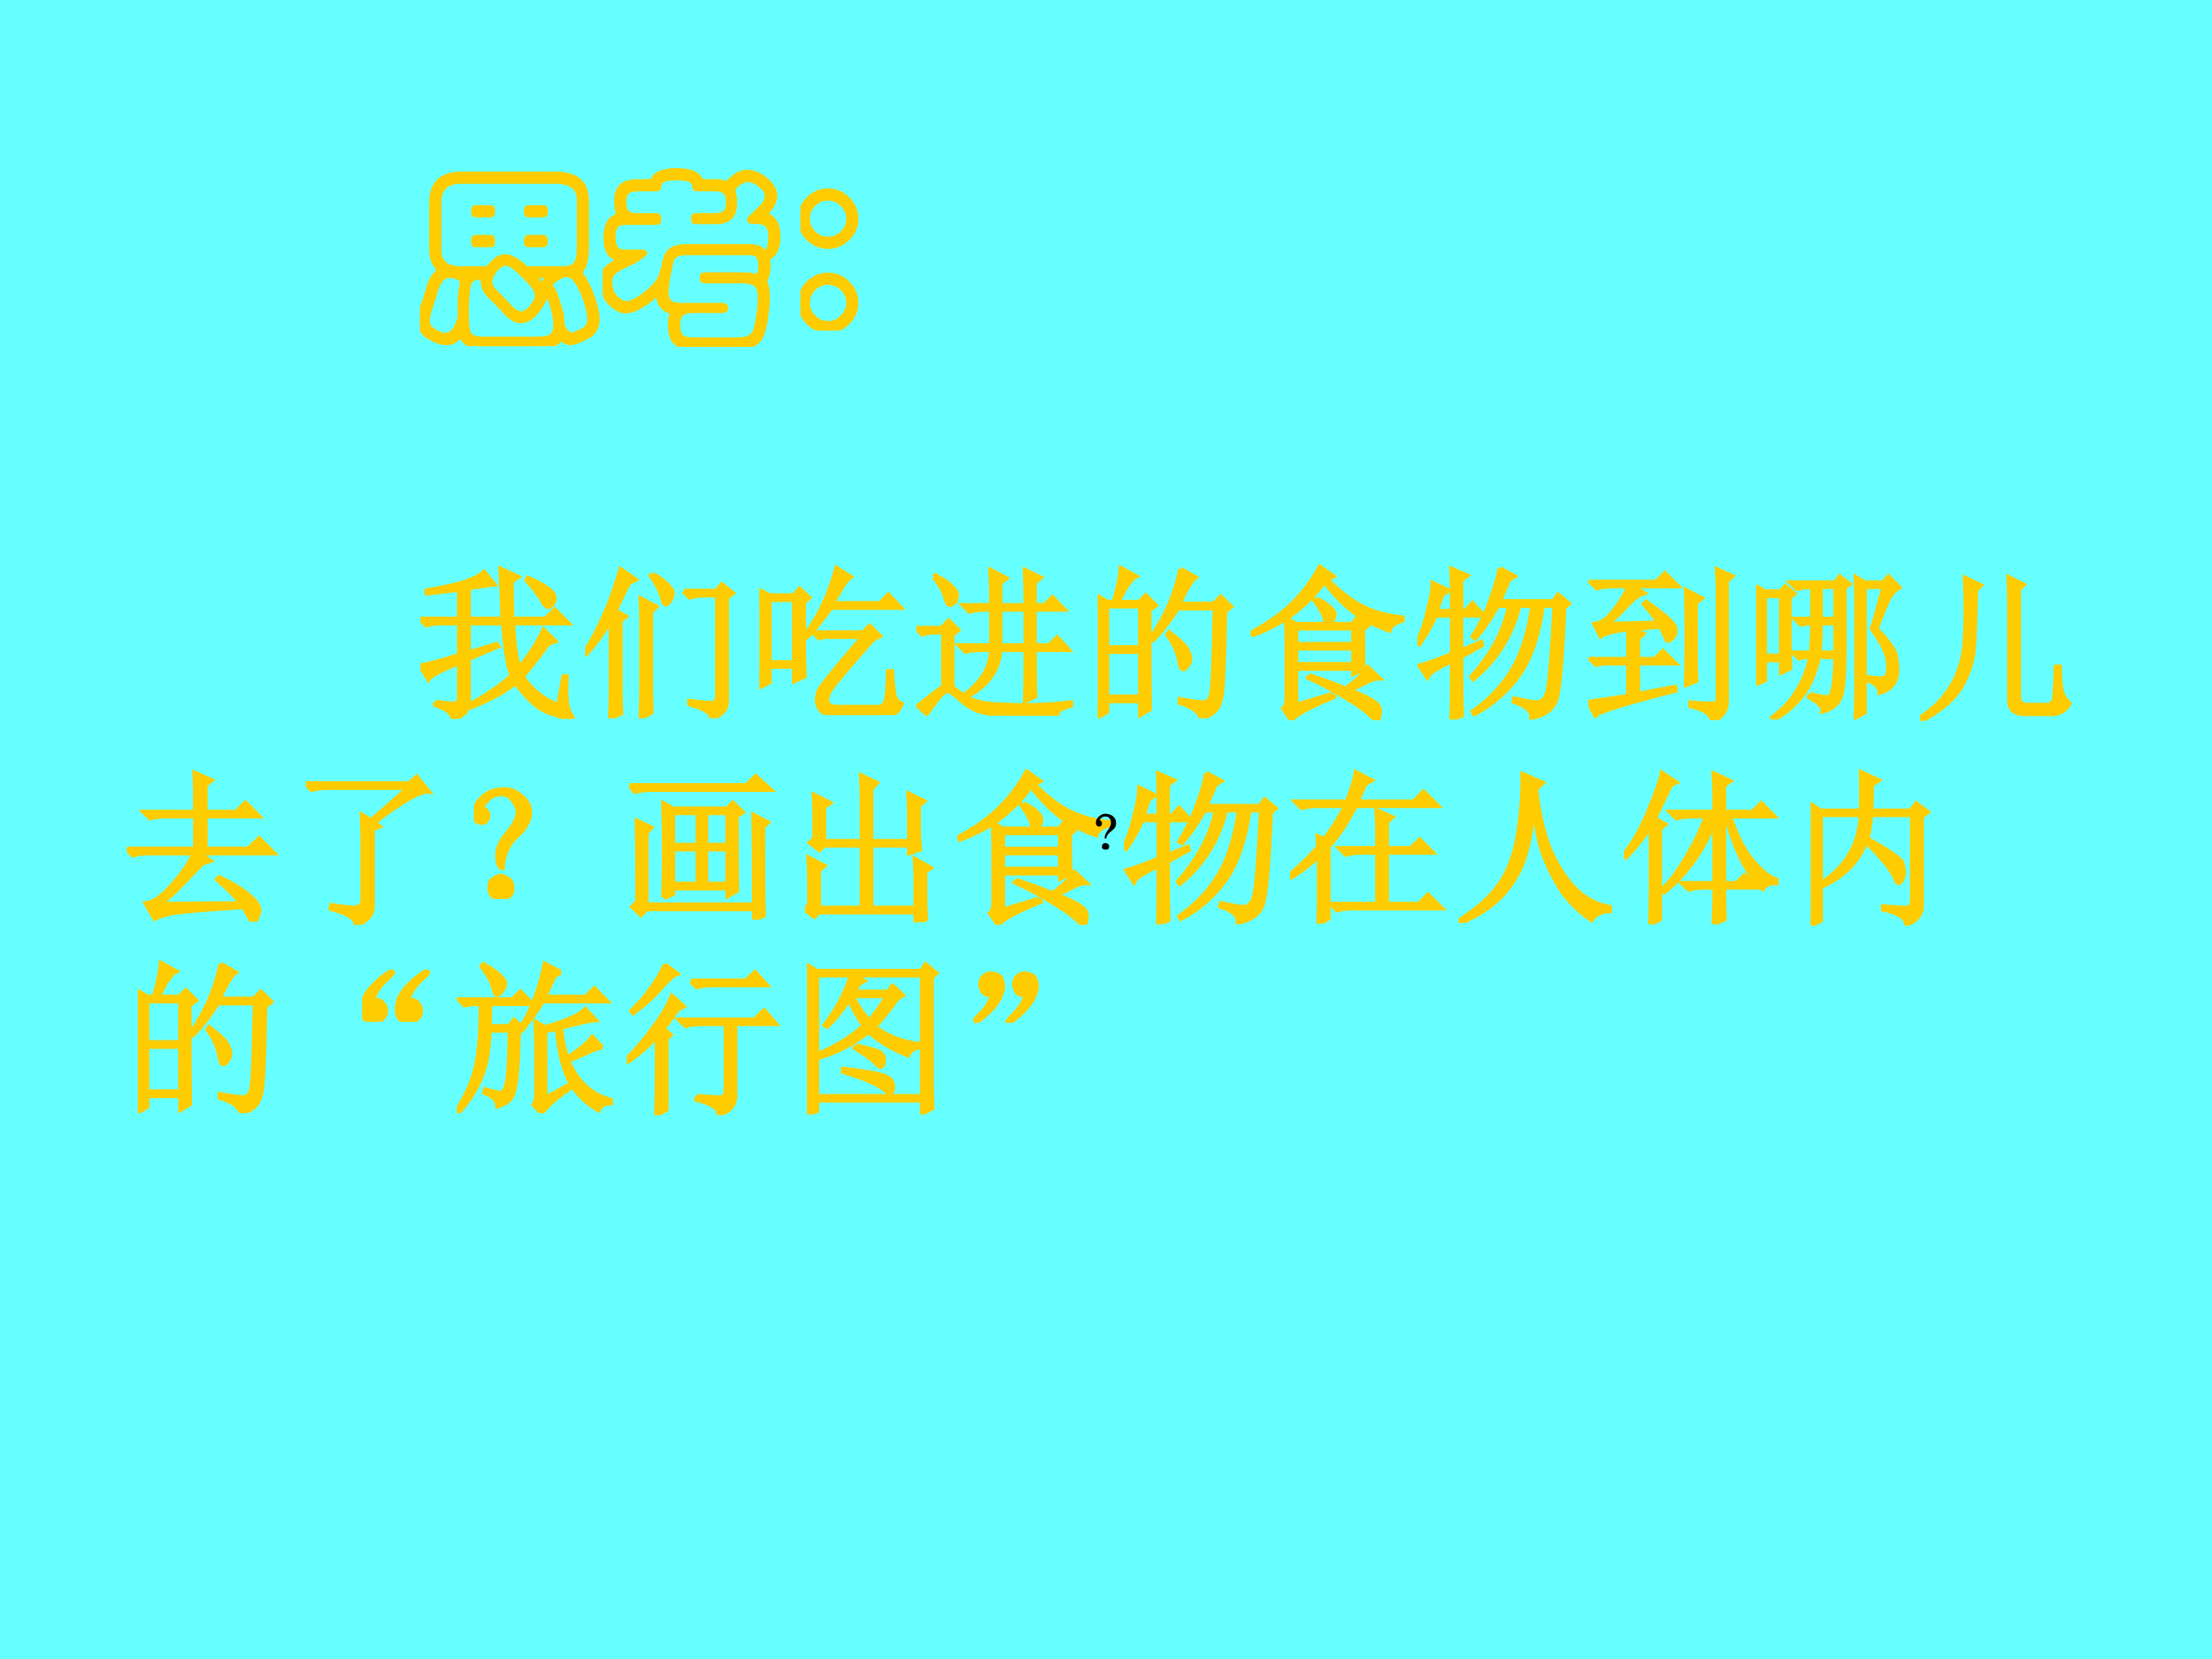 <?xml version="1.0" encoding="UTF-8" standalone="no"?>
<!DOCTYPE svg PUBLIC "-//W3C//DTD SVG 1.1//EN" "http://www.w3.org/Graphics/SVG/1.1/DTD/svg11.dtd">
<svg xmlns="http://www.w3.org/2000/svg" xmlns:xlink="http://www.w3.org/1999/xlink" version="1.1" width="720pt" height="540pt" viewBox="0 0 720 540">
<g enable-background="new">
<g>
<g id="Layer-1" data-name="Artifact">
<clipPath id="cp41">
<path transform="matrix(1,0,0,-1,0,540)" d="M 0 0 L 720 0 L 720 540 L 0 540 Z " fill-rule="evenodd"/>
</clipPath>
<g clip-path="url(#cp41)">
<path transform="matrix(1,0,0,-1,0,540)" d="M 0 0 L 720 0 L 720 540 L 0 540 Z " fill="#66ffff" fill-rule="evenodd"/>
</g>
</g>
<g id="Layer-1" data-name="Span">
<clipPath id="cp42">
<path transform="matrix(1,0,0,-1,0,540)" d="M 0 0 L 720 0 L 720 540 L 0 540 Z " fill-rule="evenodd"/>
</clipPath>
<g clip-path="url(#cp42)">
<symbol id="font_2b_f74">
<path d="M .902 .531 C .902 .474 .892 .434 .871 .41 C .868 .407 .867 .404 .867 .401 C .867 .398 .869 .394 .872 .389 C .898 .352 .919 .31 .935 .262 C .952 .215 .96 .175 .96 .144 C .96 .101 .94 .069 .9 .05 C .861 .03 .833 .02 .816 .02 C .799 .02 .785 .026 .774 .039 C .771 .042 .768 .044 .766 .044 C .764 .044 .761 .042 .757 .037 C .747 .024 .733 .014 .716 .009 C .699 .003 .673 0 .638 0 L .34 0 C .309 0 .284 .004 .266 .013 C .248 .021 .235 .035 .227 .054 C .225 .059 .223 .061 .221 .061 C .219 .061 .217 .059 .214 .056 C .195 .032 .172 .02 .145 .02 C .118 .02 .087 .03 .052 .051 C .017 .071 0 .1 0 .139 C 0 .161 .006 .187 .017 .217 C .029 .248 .039 .28 .048 .313 C .061 .358 .08 .389 .105 .406 C .108 .408 .11 .41 .11 .411 C .11 .413 .108 .415 .105 .418 C .078 .445 .065 .478 .065 .517 L .065 .782 C .065 .882 .119 .932 .226 .932 L .734 .932 C .846 .932 .902 .885 .902 .792 L .902 .531 M .865 .531 L .865 .792 C .865 .861 .821 .895 .733 .895 L .226 .895 C .143 .895 .102 .857 .102 .782 L .102 .517 C .102 .486 .112 .461 .133 .444 C .154 .427 .184 .419 .221 .419 L .341 .419 C .354 .419 .363 .42 .368 .422 C .373 .425 .378 .43 .385 .437 C .41 .468 .436 .484 .463 .484 C .48 .484 .498 .478 .517 .465 C .537 .453 .553 .441 .566 .428 C .572 .422 .581 .419 .592 .419 L .772 .419 C .807 .419 .831 .427 .844 .442 C .858 .458 .865 .488 .865 .531 M .668 .75 C .673 .75 .676 .749 .677 .746 C .678 .743 .679 .738 .679 .73 C .679 .723 .678 .718 .677 .716 C .676 .714 .673 .713 .668 .713 L .587 .713 C .584 .713 .581 .714 .58 .716 C .579 .718 .578 .724 .578 .734 C .578 .745 .581 .75 .587 .75 L .668 .75 M .383 .75 C .388 .75 .39 .749 .391 .746 C .392 .744 .393 .739 .393 .731 C .393 .723 .392 .718 .391 .716 C .39 .714 .388 .713 .383 .713 L .301 .713 C .298 .713 .295 .714 .294 .716 C .293 .718 .292 .724 .292 .734 C .292 .745 .295 .75 .301 .75 L .383 .75 M .668 .589 C .673 .589 .676 .588 .677 .585 C .678 .582 .679 .577 .679 .57 C .679 .563 .678 .558 .677 .555 C .676 .552 .673 .551 .668 .551 L .587 .551 C .584 .551 .581 .552 .58 .554 C .579 .557 .578 .563 .578 .573 C .578 .584 .581 .589 .587 .589 L .668 .589 M .383 .589 C .388 .589 .39 .588 .391 .585 C .392 .583 .393 .578 .393 .57 C .393 .562 .392 .557 .391 .554 C .39 .552 .388 .551 .383 .551 L .301 .551 C .298 .551 .295 .552 .294 .554 C .293 .557 .292 .563 .292 .573 C .292 .584 .295 .589 .301 .589 L .383 .589 M .549 .175 C .568 .175 .588 .187 .608 .211 C .628 .236 .638 .256 .638 .271 C .638 .287 .632 .303 .621 .32 C .61 .337 .591 .357 .566 .382 C .541 .407 .521 .425 .506 .435 C .491 .445 .477 .45 .465 .45 C .445 .45 .425 .438 .406 .414 C .387 .39 .378 .368 .378 .349 C .378 .33 .386 .313 .402 .298 C .418 .283 .446 .254 .486 .211 C .508 .187 .529 .175 .549 .175 M .922 .146 C .922 .165 .917 .191 .908 .225 C .899 .26 .886 .291 .871 .319 C .856 .348 .843 .366 .832 .375 C .822 .384 .81 .389 .796 .389 C .782 .389 .763 .382 .74 .368 C .717 .354 .706 .34 .706 .326 C .706 .321 .708 .318 .711 .315 C .722 .307 .734 .281 .747 .237 C .761 .194 .768 .162 .768 .143 C .769 .123 .77 .111 .772 .107 C .774 .103 .778 .097 .783 .088 C .789 .079 .795 .072 .801 .068 C .807 .063 .815 .061 .825 .061 C .835 .061 .854 .068 .881 .081 C .908 .094 .922 .116 .922 .146 M .623 .385 C .619 .385 .617 .384 .617 .382 C .617 .38 .619 .377 .623 .373 C .636 .36 .65 .341 .663 .317 C .664 .314 .666 .313 .667 .313 C .668 .313 .67 .314 .672 .316 C .675 .318 .676 .32 .675 .321 C .674 .323 .674 .327 .674 .332 C .674 .338 .676 .346 .68 .355 C .685 .365 .689 .372 .693 .375 C .698 .378 .7 .381 .7 .382 C .7 .384 .696 .385 .689 .385 L .623 .385 M .219 .216 C .219 .261 .222 .3 .229 .332 C .23 .339 .231 .344 .231 .347 C .231 .359 .223 .368 .206 .375 C .189 .382 .175 .385 .164 .385 C .143 .385 .126 .377 .112 .36 C .099 .343 .089 .323 .082 .298 C .076 .273 .067 .246 .056 .215 C .045 .185 .039 .159 .039 .136 C .039 .113 .051 .094 .076 .08 C .101 .065 .121 .058 .138 .058 C .163 .058 .182 .072 .197 .099 C .212 .126 .22 .151 .22 .175 L .219 .216 M .638 .037 C .677 .037 .704 .043 .717 .055 C .731 .067 .738 .087 .738 .115 C .738 .142 .732 .176 .721 .215 C .71 .254 .701 .274 .692 .274 C .684 .274 .675 .264 .666 .243 C .657 .222 .641 .2 .619 .175 C .597 .151 .573 .139 .546 .139 C .52 .139 .492 .156 .462 .189 C .432 .223 .405 .251 .381 .273 C .358 .295 .346 .319 .345 .346 C .344 .365 .336 .374 .32 .374 C .308 .374 .297 .371 .286 .366 C .276 .361 .269 .355 .266 .346 C .263 .337 .259 .32 .256 .293 C .253 .266 .251 .231 .251 .188 C .251 .145 .252 .114 .255 .095 C .258 .076 .265 .061 .277 .052 C .29 .042 .311 .037 .34 .037 L .638 .037 Z "/>
</symbol>
<symbol id="font_2b_b0c">
<path d="M .608 .895 C .629 .895 .645 .893 .655 .89 C .666 .887 .672 .886 .674 .886 C .677 .886 .679 .887 .681 .89 C .686 .896 .698 .907 .718 .922 C .739 .938 .761 .946 .785 .946 C .818 .946 .85 .932 .883 .905 C .916 .878 .933 .849 .933 .819 C .933 .789 .915 .756 .88 .721 C .878 .719 .877 .717 .877 .716 C .877 .715 .879 .713 .883 .712 C .907 .706 .924 .694 .934 .675 C .945 .657 .95 .631 .95 .598 C .95 .541 .933 .504 .9 .486 C .895 .483 .893 .477 .894 .468 C .895 .459 .896 .451 .896 .444 C .896 .407 .891 .38 .88 .364 C .878 .361 .877 .359 .877 .356 C .877 .353 .878 .351 .879 .349 C .888 .331 .893 .304 .893 .267 C .893 .231 .888 .185 .878 .13 C .869 .074 .852 .038 .829 .023 C .806 .008 .771 0 .726 0 L .489 0 C .445 0 .414 .009 .396 .027 C .378 .044 .369 .074 .369 .117 C .369 .144 .372 .165 .379 .181 C .38 .183 .38 .185 .38 .187 C .38 .19 .379 .191 .376 .192 C .329 .203 .305 .235 .304 .286 C .304 .292 .303 .295 .302 .295 C .301 .295 .298 .293 .295 .29 C .27 .267 .242 .245 .209 .225 C .177 .206 .149 .196 .124 .196 C .099 .196 .072 .21 .043 .239 C .014 .268 0 .308 0 .361 C 0 .386 .007 .407 .021 .422 C .036 .437 .059 .453 .091 .469 C .096 .472 .099 .474 .099 .475 C .099 .476 .096 .478 .09 .479 C .065 .484 .047 .495 .036 .513 C .025 .532 .019 .559 .019 .594 C .019 .659 .041 .697 .084 .709 C .088 .71 .09 .712 .09 .714 C .09 .716 .089 .718 .088 .721 C .081 .738 .077 .762 .077 .795 C .077 .828 .086 .852 .103 .869 C .12 .886 .149 .895 .19 .895 L .257 .895 C .265 .895 .271 .898 .274 .905 C .289 .938 .332 .955 .401 .955 C .47 .955 .513 .939 .529 .906 C .533 .899 .539 .895 .548 .895 L .608 .895 M .796 .543 C .835 .543 .86 .533 .873 .513 C .876 .51 .879 .508 .882 .508 C .89 .508 .897 .516 .903 .532 C .91 .549 .913 .571 .913 .6 C .913 .629 .907 .649 .894 .662 C .882 .675 .863 .681 .836 .681 C .81 .681 .797 .683 .797 .687 C .797 .692 .801 .697 .808 .703 C .816 .71 .83 .723 .849 .742 C .869 .761 .881 .776 .886 .787 C .891 .798 .894 .808 .894 .817 C .894 .838 .882 .859 .857 .878 C .833 .898 .811 .908 .79 .908 C .769 .908 .75 .901 .732 .886 C .715 .871 .706 .861 .706 .854 C .706 .847 .707 .838 .71 .827 C .713 .816 .715 .801 .715 .782 C .715 .744 .706 .717 .688 .702 C .671 .687 .647 .68 .616 .68 L .51 .68 C .503 .68 .498 .681 .496 .682 C .495 .683 .494 .688 .494 .695 C .494 .702 .495 .707 .497 .708 C .499 .71 .503 .711 .51 .711 L .608 .711 C .635 .711 .655 .717 .666 .728 C .678 .739 .684 .758 .684 .784 C .684 .811 .678 .83 .666 .841 C .655 .852 .635 .858 .608 .858 L .51 .858 C .504 .858 .501 .861 .501 .866 C .501 .885 .493 .898 .477 .906 C .462 .914 .436 .918 .401 .918 C .366 .918 .341 .914 .326 .906 C .311 .899 .304 .886 .304 .867 C .304 .861 .3 .858 .293 .858 L .19 .858 C .163 .858 .143 .852 .131 .841 C .12 .83 .114 .811 .114 .784 C .114 .758 .12 .739 .131 .728 C .143 .717 .163 .711 .19 .711 L .29 .711 C .296 .711 .3 .71 .301 .708 C .303 .707 .304 .702 .304 .695 C .304 .688 .303 .683 .302 .68 C .301 .677 .297 .676 .29 .676 L .124 .676 C .099 .676 .082 .67 .071 .657 C .061 .644 .056 .623 .056 .594 C .056 .565 .061 .545 .071 .532 C .082 .519 .099 .513 .124 .513 L .209 .513 C .221 .513 .227 .512 .227 .509 C .227 .506 .218 .499 .2 .486 C .183 .473 .158 .46 .125 .445 C .093 .43 .07 .417 .057 .404 C .044 .391 .038 .375 .038 .355 C .038 .318 .048 .288 .069 .266 C .09 .245 .109 .234 .128 .234 C .147 .234 .172 .243 .201 .262 C .23 .281 .254 .301 .273 .32 C .292 .339 .305 .356 .312 .37 C .32 .385 .329 .415 .338 .46 C .344 .491 .356 .512 .374 .524 C .393 .537 .42 .543 .455 .543 L .796 .543 M .753 .39 C .78 .39 .8 .389 .811 .386 C .823 .383 .831 .382 .834 .382 C .851 .382 .859 .403 .859 .444 C .859 .467 .854 .484 .844 .495 C .835 .506 .819 .512 .796 .512 L .455 .512 C .429 .512 .409 .508 .396 .5 C .383 .492 .375 .481 .371 .468 C .368 .455 .362 .429 .354 .388 C .347 .347 .343 .316 .343 .293 C .343 .27 .35 .253 .363 .241 C .376 .23 .399 .224 .43 .224 L .648 .224 C .66 .224 .666 .221 .666 .214 C .666 .207 .665 .203 .662 .201 C .66 .199 .655 .198 .648 .198 L .489 .198 C .46 .198 .438 .192 .425 .179 C .412 .167 .406 .146 .406 .117 C .406 .088 .412 .067 .424 .055 C .437 .043 .458 .037 .489 .037 L .726 .037 C .745 .037 .762 .038 .775 .041 C .788 .044 .799 .049 .808 .056 C .817 .063 .824 .072 .829 .083 C .834 .094 .838 .113 .843 .14 C .848 .167 .851 .19 .853 .208 C .855 .226 .856 .244 .856 .262 C .856 .301 .849 .326 .834 .339 C .82 .352 .793 .359 .753 .359 L .555 .359 C .549 .359 .545 .36 .543 .362 C .542 .364 .541 .368 .541 .375 C .541 .382 .542 .386 .543 .387 C .545 .389 .549 .39 .555 .39 L .753 .39 Z "/>
</symbol>
<symbol id="font_2b_2f6">
<path d="M .15 .756 C .191 .756 .226 .741 .255 .711 C .285 .682 .3 .647 .3 .606 C .3 .565 .285 .53 .255 .501 C .226 .472 .191 .457 .15 .457 C .109 .457 .074 .472 .044 .501 C .015 .53 0 .565 0 .606 C 0 .647 .015 .682 .044 .711 C .074 .741 .109 .756 .15 .756 M .15 .494 C .181 .494 .207 .505 .229 .527 C .252 .549 .263 .575 .263 .606 C .263 .637 .252 .663 .229 .685 C .207 .708 .181 .719 .15 .719 C .119 .719 .093 .708 .07 .685 C .048 .663 .037 .637 .037 .606 C .037 .575 .048 .549 .07 .527 C .093 .505 .119 .494 .15 .494 M .15 .299 C .191 .299 .226 .284 .255 .255 C .285 .226 .3 .191 .3 .15 C .3 .109 .285 .074 .255 .045 C .226 .015 .191 0 .15 0 C .109 0 .074 .015 .044 .045 C .015 .074 0 .109 0 .15 C 0 .191 .015 .226 .044 .255 C .074 .284 .109 .299 .15 .299 M .15 .037 C .181 .037 .207 .048 .229 .071 C .252 .093 .263 .119 .263 .15 C .263 .181 .252 .207 .229 .229 C .207 .251 .181 .262 .15 .262 C .119 .262 .093 .251 .07 .229 C .048 .207 .037 .181 .037 .15 C .037 .119 .048 .093 .07 .071 C .093 .048 .119 .037 .15 .037 Z "/>
</symbol>
<use xlink:href="#font_2b_f74" transform="matrix(60.024,0,0,-60.024,136.691,112.674)" fill="#ffcc00"/>
<use xlink:href="#font_2b_b0c" transform="matrix(60.024,0,0,-60.024,196.151,112.914)" fill="#ffcc00"/>
<use xlink:href="#font_2b_2f6" transform="matrix(60.024,0,0,-60.024,260.532,107.572)" fill="#ffcc00"/>
<use xlink:href="#font_2b_f74" stroke-width=".029" stroke-linecap="butt" stroke-miterlimit="10" stroke-linejoin="miter" transform="matrix(60.024,0,0,-60.024,136.691,112.674)" fill="none" stroke="#ffcc00"/>
<use xlink:href="#font_2b_b0c" stroke-width=".029" stroke-linecap="butt" stroke-miterlimit="10" stroke-linejoin="miter" transform="matrix(60.024,0,0,-60.024,196.151,112.914)" fill="none" stroke="#ffcc00"/>
<use xlink:href="#font_2b_2f6" stroke-width=".029" stroke-linecap="butt" stroke-miterlimit="10" stroke-linejoin="miter" transform="matrix(60.024,0,0,-60.024,260.532,107.572)" fill="none" stroke="#ffcc00"/>
</g>
</g>
<g id="Layer-1" data-name="Span">
<clipPath id="cp44">
<path transform="matrix(1,0,0,-1,0,540)" d="M 0 0 L 720 0 L 720 540 L 0 540 Z " fill-rule="evenodd"/>
</clipPath>
<g clip-path="url(#cp44)">
<symbol id="font_2d_1841">
<path d="M .09 .102 C .124 .096 .156 .092 .188 .09 C .221 .087 .237 .102 .234 .133 L .234 .34 C .12 .293 .057 .26 .047 .242 L 0 .32 C .039 .326 .117 .346 .234 .383 L .234 .578 L .129 .578 C .095 .578 .064 .574 .035 .566 L 0 .602 L .234 .602 L .234 .781 C .174 .773 .109 .766 .039 .758 L .039 .773 C .094 .781 .158 .794 .23 .812 C .303 .833 .354 .857 .383 .883 L .441 .812 C .397 .807 .346 .799 .289 .789 L .289 .602 L .496 .602 C .491 .747 .487 .848 .484 .902 L .586 .855 L .547 .828 C .547 .768 .548 .693 .551 .602 L .754 .602 L .809 .656 L .887 .578 L .555 .578 C .562 .445 .576 .354 .594 .305 C .656 .38 .706 .457 .742 .535 L .809 .469 L .766 .453 C .734 .406 .684 .34 .613 .254 C .673 .168 .746 .111 .832 .082 L .863 .254 L .879 .254 C .871 .129 .88 .052 .906 .023 C .911 .018 .914 .013 .914 .008 L .91 .008 C .91 .005 .908 .004 .902 .004 C .884 .004 .842 .016 .777 .039 C .712 .06 .645 .12 .574 .219 C .504 .164 .415 .116 .309 .074 L .305 .09 C .414 .15 .496 .207 .551 .262 C .527 .322 .51 .427 .5 .578 L .289 .578 L .289 .398 L .457 .449 L .465 .438 L .289 .363 L .289 .102 C .289 .052 .258 .018 .195 0 C .195 .034 .16 .062 .09 .086 L .09 .102 M .648 .848 C .695 .827 .732 .807 .758 .789 C .786 .771 .802 .753 .805 .734 C .807 .719 .803 .704 .793 .691 C .783 .681 .775 .676 .77 .676 C .759 .676 .749 .686 .738 .707 C .723 .738 .69 .781 .641 .836 L .648 .848 Z "/>
</symbol>
<symbol id="font_2d_51c">
<path d="M .41 .867 C .452 .841 .482 .818 .5 .797 C .521 .779 .529 .76 .523 .742 C .521 .727 .514 .714 .504 .703 C .496 .693 .491 .688 .488 .688 C .478 .688 .47 .702 .465 .73 C .454 .767 .432 .81 .398 .859 L .41 .867 M .594 .766 L .789 .766 L .824 .805 L .887 .754 L .852 .727 L .852 .109 C .854 .057 .824 .021 .762 0 C .762 .034 .717 .062 .629 .086 L .629 .102 C .694 .094 .738 .09 .762 .09 C .785 .09 .797 .107 .797 .141 L .797 .742 L .723 .742 C .689 .742 .658 .738 .629 .73 L .594 .766 M .395 .191 C .395 .134 .396 .082 .398 .035 L .336 .004 C .339 .077 .34 .133 .34 .172 L .34 .59 C .34 .626 .339 .669 .336 .719 L .426 .672 L .395 .641 L .395 .191 M .262 .816 C .225 .743 .198 .688 .18 .648 L .242 .613 L .211 .59 L .211 .184 C .211 .121 .212 .07 .215 .031 L .152 0 C .155 .073 .156 .132 .156 .176 L .156 .594 C .107 .513 .057 .445 .008 .391 L 0 .402 C .036 .457 .072 .522 .105 .598 C .142 .673 .178 .772 .215 .895 L .301 .836 L .262 .816 Z "/>
</symbol>
<symbol id="font_2d_a33">
<path d="M .266 .68 L .266 .406 C .266 .367 .267 .31 .27 .234 L .211 .207 L .211 .293 L .059 .293 L .059 .199 L 0 .168 C .003 .267 .004 .365 .004 .461 C .004 .557 .003 .654 0 .75 L .062 .719 L .207 .719 L .242 .758 L .297 .707 L .266 .68 M .059 .695 L .059 .316 L .211 .316 L .211 .695 L .059 .695 M .43 .648 C .393 .594 .346 .535 .289 .473 L .277 .484 C .322 .544 .358 .605 .387 .668 C .418 .733 .444 .805 .465 .883 L .547 .832 C .531 .819 .518 .805 .508 .789 C .497 .773 .474 .734 .438 .672 L .727 .672 L .777 .723 L .848 .648 L .43 .648 M .328 .496 L .625 .496 L .664 .535 L .723 .477 L .68 .453 C .526 .279 .44 .176 .422 .145 C .406 .113 .402 .089 .41 .07 C .418 .055 .44 .047 .477 .047 L .727 .047 C .747 .052 .76 .069 .766 .098 C .771 .129 .775 .184 .777 .262 L .797 .262 C .799 .212 .803 .169 .809 .133 C .814 .099 .829 .077 .855 .066 C .84 .033 .823 .013 .805 .008 C .789 .003 .771 0 .75 0 L .441 0 C .405 .005 .38 .017 .367 .035 C .354 .053 .348 .072 .348 .09 C .348 .098 .35 .113 .355 .137 C .363 .163 .453 .275 .625 .473 L .395 .473 L .359 .465 L .328 .496 Z "/>
</symbol>
<symbol id="font_2d_460b">
<path d="M .504 .641 L .504 .422 L .66 .422 L .66 .641 L .504 .641 M .453 .422 L .453 .641 L .414 .641 C .38 .641 .349 .637 .32 .629 L .285 .664 L .453 .664 C .453 .734 .452 .805 .449 .875 L .539 .828 L .504 .801 L .504 .664 L .66 .664 C .66 .737 .659 .807 .656 .875 L .746 .832 L .711 .801 L .711 .664 L .773 .664 L .82 .711 L .887 .641 L .711 .641 L .711 .422 L .801 .422 L .848 .469 L .914 .398 L .711 .398 C .711 .247 .712 .154 .715 .117 L .656 .09 C .659 .142 .66 .245 .66 .398 L .504 .398 C .496 .276 .43 .182 .305 .117 L .297 .129 C .396 .202 .448 .292 .453 .398 L .391 .398 C .357 .398 .326 .395 .297 .387 L .262 .422 L .453 .422 M .105 .836 L .113 .844 C .163 .818 .197 .794 .215 .773 C .236 .755 .245 .737 .242 .719 C .24 .701 .233 .688 .223 .68 C .212 .672 .206 .668 .203 .668 C .193 .668 .184 .684 .176 .715 C .165 .754 .142 .794 .105 .836 M .215 .172 C .243 .148 .277 .125 .316 .102 C .358 .081 .418 .069 .496 .066 C .577 .061 .652 .06 .723 .062 C .796 .065 .865 .07 .93 .078 L .93 .062 C .87 .047 .842 .026 .848 0 C .728 0 .63 .001 .555 .004 C .482 .007 .424 .014 .383 .027 C .341 .04 .301 .065 .262 .102 C .223 .135 .199 .152 .191 .152 C .184 .155 .169 .146 .148 .125 C .128 .104 .099 .066 .062 .012 L .012 .059 C .056 .095 .107 .134 .164 .176 L .164 .504 L .129 .504 C .095 .504 .064 .5 .035 .492 L 0 .527 L .152 .527 L .195 .57 L .25 .516 L .215 .488 L .215 .172 Z "/>
</symbol>
<symbol id="font_2d_2cb4">
<path d="M .055 .676 L .055 .426 L .258 .426 L .258 .676 L .055 .676 M .055 .402 L .055 .129 L .258 .129 L .258 .402 L .055 .402 M .309 .652 C .309 .348 .31 .148 .312 .055 L .258 .023 L .258 .105 L .055 .105 L .055 .039 L 0 .008 C .003 .13 .004 .251 .004 .371 C .004 .493 .003 .615 0 .734 L .059 .699 L .098 .699 C .124 .788 .138 .855 .141 .902 L .227 .855 C .201 .842 .165 .79 .121 .699 L .25 .699 L .289 .738 L .348 .68 L .309 .652 M .5 .898 L .586 .848 C .565 .835 .533 .781 .488 .688 L .699 .688 L .742 .73 L .801 .672 L .766 .645 C .76 .34 .753 .167 .742 .125 C .734 .086 .721 .059 .703 .043 C .688 .027 .661 .013 .625 0 C .612 .042 .569 .073 .496 .094 L .496 .113 C .561 .1 .608 .094 .637 .094 C .665 .094 .682 .116 .688 .16 C .695 .204 .702 .372 .707 .664 L .48 .664 C .434 .589 .384 .525 .332 .473 L .32 .48 C .375 .564 .415 .638 .441 .703 C .467 .768 .487 .833 .5 .898 M .43 .516 C .492 .469 .529 .434 .539 .41 C .549 .389 .555 .374 .555 .363 C .555 .345 .549 .329 .539 .316 C .529 .303 .521 .297 .516 .297 C .505 .297 .497 .315 .492 .352 C .482 .404 .458 .454 .422 .504 L .43 .516 Z "/>
</symbol>
<symbol id="font_2d_4f0f">
<path d="M .273 .434 L .273 .336 L .621 .336 L .621 .434 L .273 .434 M .004 .512 L 0 .523 C .107 .581 .191 .641 .254 .703 C .319 .768 .374 .841 .418 .922 L .496 .867 L .461 .848 C .531 .775 .602 .72 .672 .684 C .745 .647 .826 .625 .914 .617 L .914 .602 C .867 .589 .841 .569 .836 .543 C .779 .561 .715 .592 .645 .637 C .577 .684 .51 .75 .445 .836 C .393 .766 .332 .703 .262 .648 C .191 .594 .105 .548 .004 .512 M .398 .73 C .44 .71 .467 .691 .48 .676 C .496 .66 .504 .647 .504 .637 C .504 .624 .499 .611 .488 .598 C .48 .587 .474 .582 .469 .582 C .461 .582 .454 .592 .449 .613 C .439 .645 .418 .681 .387 .723 L .398 .73 M .492 .156 L .5 .141 C .344 .076 .259 .029 .246 0 L .199 .07 C .212 .078 .219 .1 .219 .137 L .219 .488 C .219 .535 .217 .577 .215 .613 L .273 .578 L .613 .578 L .645 .617 L .703 .57 L .676 .547 C .676 .401 .677 .322 .68 .309 L .621 .281 L .621 .312 L .273 .312 L .273 .09 L .492 .156 M .352 .27 C .432 .243 .507 .216 .574 .188 C .645 .242 .689 .285 .707 .316 L .773 .254 C .75 .254 .724 .246 .695 .23 C .664 .215 .63 .198 .594 .18 C .669 .151 .719 .128 .742 .109 C .768 .094 .78 .073 .777 .047 C .775 .018 .77 .004 .762 .004 C .754 .004 .742 .012 .727 .027 C .695 .059 .645 .095 .574 .137 C .504 .181 .428 .221 .348 .258 L .352 .27 M .273 .555 L .273 .457 L .621 .457 L .621 .555 L .273 .555 Z "/>
</symbol>
<symbol id="font_2d_2899">
<path d="M .496 .91 L .582 .863 L .551 .844 C .533 .802 .513 .758 .492 .711 L .82 .711 L .848 .75 L .91 .699 L .883 .676 C .87 .355 .853 .168 .832 .113 C .811 .061 .763 .027 .688 .012 C .693 .051 .658 .083 .582 .109 L .586 .125 C .654 .109 .699 .102 .723 .102 C .746 .102 .766 .118 .781 .152 C .797 .189 .812 .367 .828 .688 L .754 .688 C .728 .505 .68 .365 .609 .266 C .539 .169 .451 .092 .344 .035 L .336 .047 C .438 .12 .517 .204 .574 .301 C .632 .397 .672 .526 .695 .688 L .613 .688 C .569 .508 .477 .361 .336 .246 L .328 .258 C .451 .396 .526 .539 .555 .688 L .484 .688 C .435 .602 .389 .536 .348 .492 L .336 .5 C .383 .576 .419 .651 .445 .727 C .474 .805 .491 .866 .496 .91 M .262 .414 L .383 .465 L .387 .449 L .262 .379 C .262 .21 .263 .092 .266 .027 L .207 0 C .21 .055 .211 .173 .211 .355 C .12 .314 .069 .281 .059 .258 L .016 .324 C .06 .335 .125 .358 .211 .395 L .211 .629 L .109 .629 C .081 .566 .048 .509 .012 .457 L 0 .465 C .029 .525 .051 .59 .066 .66 C .085 .73 .094 .784 .094 .82 L .184 .777 L .148 .754 C .138 .725 .126 .691 .113 .652 L .211 .652 C .211 .777 .21 .862 .207 .906 L .297 .867 L .262 .84 L .262 .652 L .289 .652 L .332 .699 L .395 .629 L .262 .629 L .262 .414 Z "/>
</symbol>
<symbol id="font_2d_860">
<path d="M .242 .367 L .242 .551 C .148 .538 .092 .523 .074 .508 L .039 .578 C .076 .581 .113 .607 .152 .656 C .191 .706 .223 .757 .246 .809 L .145 .809 C .111 .809 .079 .805 .051 .797 L .016 .832 L .41 .832 L .461 .883 L .535 .809 L .262 .809 L .332 .766 C .301 .755 .268 .732 .234 .695 C .198 .656 .158 .617 .113 .578 L .426 .586 C .402 .622 .372 .66 .336 .699 L .348 .711 C .457 .635 .514 .585 .52 .559 C .525 .533 .521 .513 .508 .5 C .495 .487 .486 .48 .48 .48 C .475 .48 .471 .486 .469 .496 C .461 .514 .449 .538 .434 .566 C .376 .561 .32 .556 .266 .551 L .328 .52 L .297 .492 L .297 .367 L .402 .367 L .449 .414 L .52 .344 L .297 .344 L .297 .156 L .52 .199 L .523 .18 C .227 .104 .066 .055 .043 .031 L 0 .109 C .044 .115 .125 .126 .242 .145 L .242 .344 L .094 .344 L .047 .336 L .016 .367 L .242 .367 M .645 .707 L .645 .344 C .645 .318 .646 .283 .648 .238 L .59 .215 C .592 .301 .594 .397 .594 .504 C .594 .613 .592 .706 .59 .781 L .68 .734 L .645 .707 M .617 .086 L .617 .105 C .656 .1 .693 .098 .727 .098 C .745 .098 .759 .099 .77 .102 C .78 .107 .784 .126 .781 .16 L .781 .773 C .781 .812 .78 .857 .777 .906 L .863 .867 L .832 .84 L .832 .125 C .835 .06 .806 .018 .746 0 C .741 .039 .698 .068 .617 .086 Z "/>
</symbol>
<symbol id="font_2d_b1a">
<path d="M .324 .152 C .371 .139 .405 .133 .426 .133 C .434 .133 .44 .134 .445 .137 C .453 .142 .46 .16 .465 .191 C .473 .225 .478 .288 .48 .379 L .375 .379 C .359 .293 .328 .217 .281 .152 C .234 .09 .176 .039 .105 0 L .098 .012 C .163 .059 .214 .113 .25 .176 C .289 .238 .315 .306 .328 .379 L .301 .379 L .258 .371 L .227 .402 L .332 .402 C .337 .457 .34 .517 .34 .582 L .312 .582 L .27 .574 L .238 .605 L .34 .605 L .34 .801 C .306 .801 .275 .797 .246 .789 L .211 .824 L .477 .824 L .504 .859 L .559 .816 L .531 .793 C .531 .715 .531 .594 .531 .43 C .531 .268 .522 .168 .504 .129 C .486 .09 .452 .064 .402 .051 C .408 .074 .38 .103 .32 .137 L .324 .152 M .387 .801 L .387 .605 L .48 .605 L .48 .801 L .387 .801 M .48 .582 L .387 .582 C .387 .514 .384 .454 .379 .402 L .48 .402 L .48 .582 M .652 .801 L .652 .043 L .602 .016 C .604 .081 .605 .145 .605 .207 L .605 .688 C .605 .747 .604 .803 .602 .855 L .652 .824 L .766 .824 L .797 .859 L .859 .797 C .836 .784 .816 .763 .801 .734 C .785 .706 .759 .643 .723 .547 C .798 .469 .837 .413 .84 .379 C .845 .345 .848 .32 .848 .305 C .848 .266 .839 .234 .82 .211 C .805 .19 .78 .174 .746 .164 C .743 .198 .719 .223 .672 .238 L .672 .254 C .703 .249 .728 .246 .746 .246 C .764 .246 .777 .25 .785 .258 C .796 .266 .799 .294 .797 .344 C .794 .393 .762 .461 .699 .547 C .715 .594 .738 .678 .77 .801 L .652 .801 M 0 .215 C .003 .327 .004 .443 .004 .562 C .004 .685 .003 .764 0 .801 L .051 .77 L .148 .77 L .176 .801 L .227 .758 L .199 .734 L .199 .438 C .199 .411 .201 .368 .203 .309 L .152 .285 L .152 .359 L .051 .359 L .051 .238 L 0 .215 M .051 .746 L .051 .383 L .152 .383 L .152 .746 L .051 .746 Z "/>
</symbol>
<symbol id="font_2d_76f">
<path d="M .336 .789 C .333 .661 .329 .552 .324 .461 C .319 .372 .294 .289 .25 .211 C .208 .135 .126 .065 .004 0 L 0 .016 C .086 .073 .15 .138 .191 .211 C .236 .284 .262 .368 .27 .465 C .277 .561 .279 .693 .273 .859 L .363 .816 L .336 .789 M .539 .695 C .539 .747 .538 .803 .535 .863 L .621 .82 L .594 .793 L .594 .145 C .594 .111 .613 .094 .652 .094 L .766 .094 C .794 .094 .81 .113 .812 .152 C .815 .194 .818 .251 .82 .324 L .84 .324 C .84 .259 .844 .211 .852 .18 C .859 .151 .875 .126 .898 .105 C .88 .069 .849 .048 .805 .043 L .633 .043 C .57 .043 .539 .07 .539 .125 L .539 .695 Z "/>
</symbol>
<use xlink:href="#font_2d_1841" transform="matrix(54.024,0,0,-54.024,136.882,234.004)" fill="#ffcc00"/>
<use xlink:href="#font_2d_51c" transform="matrix(54.024,0,0,-54.024,190.484,233.793)" fill="#ffcc00"/>
<use xlink:href="#font_2d_a33" transform="matrix(54.024,0,0,-54.024,247.203,232.738)" fill="#ffcc00"/>
<use xlink:href="#font_2d_460b" transform="matrix(54.024,0,0,-54.024,298.272,232.949)" fill="#ffcc00"/>
<use xlink:href="#font_2d_2cb4" transform="matrix(54.024,0,0,-54.024,357.312,233.793)" fill="#ffcc00"/>
<use xlink:href="#font_2d_4f0f" transform="matrix(54.024,0,0,-54.024,407.067,234.426)" fill="#ffcc00"/>
<use xlink:href="#font_2d_2899" transform="matrix(54.024,0,0,-54.024,461.361,234.215)" fill="#ffcc00"/>
<use xlink:href="#font_2d_860" transform="matrix(54.024,0,0,-54.024,517.024,234.426)" fill="#ffcc00"/>
<use xlink:href="#font_2d_b1a" transform="matrix(54.024,0,0,-54.024,571.632,234.215)" fill="#ffcc00"/>
<use xlink:href="#font_2d_76f" transform="matrix(54.024,0,0,-54.024,624.974,234.637)" fill="#ffcc00"/>
<use xlink:href="#font_2d_1841" stroke-width=".029" stroke-linecap="butt" stroke-miterlimit="10" stroke-linejoin="miter" transform="matrix(54.024,0,0,-54.024,136.882,234.004)" fill="none" stroke="#ffcc00"/>
<use xlink:href="#font_2d_51c" stroke-width=".029" stroke-linecap="butt" stroke-miterlimit="10" stroke-linejoin="miter" transform="matrix(54.024,0,0,-54.024,190.484,233.793)" fill="none" stroke="#ffcc00"/>
<use xlink:href="#font_2d_a33" stroke-width=".029" stroke-linecap="butt" stroke-miterlimit="10" stroke-linejoin="miter" transform="matrix(54.024,0,0,-54.024,247.203,232.738)" fill="none" stroke="#ffcc00"/>
<use xlink:href="#font_2d_460b" stroke-width=".029" stroke-linecap="butt" stroke-miterlimit="10" stroke-linejoin="miter" transform="matrix(54.024,0,0,-54.024,298.272,232.949)" fill="none" stroke="#ffcc00"/>
<use xlink:href="#font_2d_2cb4" stroke-width=".029" stroke-linecap="butt" stroke-miterlimit="10" stroke-linejoin="miter" transform="matrix(54.024,0,0,-54.024,357.312,233.793)" fill="none" stroke="#ffcc00"/>
<use xlink:href="#font_2d_4f0f" stroke-width=".029" stroke-linecap="butt" stroke-miterlimit="10" stroke-linejoin="miter" transform="matrix(54.024,0,0,-54.024,407.067,234.426)" fill="none" stroke="#ffcc00"/>
<use xlink:href="#font_2d_2899" stroke-width=".029" stroke-linecap="butt" stroke-miterlimit="10" stroke-linejoin="miter" transform="matrix(54.024,0,0,-54.024,461.361,234.215)" fill="none" stroke="#ffcc00"/>
<use xlink:href="#font_2d_860" stroke-width=".029" stroke-linecap="butt" stroke-miterlimit="10" stroke-linejoin="miter" transform="matrix(54.024,0,0,-54.024,517.024,234.426)" fill="none" stroke="#ffcc00"/>
<use xlink:href="#font_2d_b1a" stroke-width=".029" stroke-linecap="butt" stroke-miterlimit="10" stroke-linejoin="miter" transform="matrix(54.024,0,0,-54.024,571.632,234.215)" fill="none" stroke="#ffcc00"/>
<use xlink:href="#font_2d_76f" stroke-width=".029" stroke-linecap="butt" stroke-miterlimit="10" stroke-linejoin="miter" transform="matrix(54.024,0,0,-54.024,624.974,234.637)" fill="none" stroke="#ffcc00"/>
</g>
</g>
<g id="Layer-1" data-name="Span">
<clipPath id="cp46">
<path transform="matrix(1,0,0,-1,0,540)" d="M 0 0 L 720 0 L 720 540 L 0 540 Z " fill-rule="evenodd"/>
</clipPath>
<g clip-path="url(#cp46)">
<symbol id="font_2d_9eb">
<path d="M .414 .66 C .414 .754 .413 .832 .41 .895 L .508 .852 L .473 .824 L .473 .66 L .66 .66 L .715 .715 L .793 .637 L .473 .637 L .473 .438 L .734 .438 L .797 .5 L .883 .414 L .43 .414 L .5 .367 L .453 .352 C .43 .328 .393 .29 .344 .238 C .294 .184 .245 .139 .195 .105 L .688 .109 C .664 .146 .617 .194 .547 .254 L .559 .266 C .652 .219 .715 .18 .746 .148 C .78 .12 .797 .092 .797 .066 C .797 .059 .793 .046 .785 .027 C .777 .009 .771 0 .766 0 C .758 0 .751 .005 .746 .016 C .733 .039 .719 .064 .703 .09 C .453 .074 .306 .061 .262 .051 C .217 .04 .186 .03 .168 .02 L .117 .109 C .159 .112 .21 .147 .27 .215 C .332 .283 .378 .349 .406 .414 L .129 .414 C .095 .414 .064 .41 .035 .402 L 0 .438 L .414 .438 L .414 .637 L .234 .637 C .201 .637 .169 .633 .141 .625 L .105 .66 L .414 .66 Z "/>
</symbol>
<symbol id="font_2d_4b6">
<path d="M .395 .629 L .621 .828 L .129 .828 C .095 .828 .064 .824 .035 .816 L 0 .852 L .625 .852 L .668 .891 L .738 .805 C .689 .81 .579 .747 .41 .617 L .441 .594 L .402 .578 L .402 .113 C .402 .061 .368 .023 .301 0 C .306 .039 .257 .072 .152 .098 L .156 .117 C .219 .107 .266 .102 .297 .102 C .331 .102 .346 .124 .344 .168 L .344 .512 C .344 .569 .342 .618 .34 .66 L .395 .629 Z "/>
</symbol>
<symbol id="font_2d_2db">
<path d="M .253 .375 C .206 .333 .178 .271 .171 .188 C .152 .193 .143 .217 .143 .262 C .143 .306 .163 .35 .202 .395 C .238 .439 .259 .475 .264 .504 C .27 .533 .262 .561 .241 .59 C .22 .621 .194 .635 .163 .633 C .134 .633 .109 .624 .089 .605 C .068 .587 .056 .572 .053 .559 C .051 .548 .056 .54 .069 .535 C .079 .527 .085 .517 .085 .504 C .085 .491 .081 .48 .073 .473 C .068 .465 .059 .461 .046 .461 C .033 .461 .021 .466 .01 .477 C .003 .49 0 .508 .003 .531 C .008 .557 .022 .582 .046 .605 C .072 .632 .099 .647 .128 .652 C .159 .66 .188 .661 .214 .656 C .242 .651 .271 .634 .299 .605 C .328 .579 .34 .546 .335 .504 C .329 .462 .302 .419 .253 .375 M .202 .121 C .22 .113 .229 .096 .229 .07 C .232 .044 .224 .026 .206 .016 C .188 .005 .172 0 .159 0 C .151 0 .139 .004 .124 .012 C .108 .02 .099 .036 .096 .062 C .094 .091 .102 .111 .12 .121 C .138 .132 .152 .137 .163 .137 C .173 .137 .186 .132 .202 .121 Z "/>
</symbol>
<symbol id="font_2d_2b6b">
<path d="M .754 .09 C .754 .327 .753 .507 .75 .629 L .832 .586 L .805 .559 C .805 .27 .806 .092 .809 .027 L .754 0 L .754 .066 L .105 .066 L .07 .031 L .02 .078 L .051 .109 C .051 .354 .049 .516 .047 .594 L .129 .555 L .102 .523 L .102 .09 L .754 .09 M .207 .133 C .21 .229 .211 .324 .211 .418 C .211 .512 .21 .605 .207 .699 L .262 .668 L .59 .668 L .625 .703 L .68 .648 L .645 .625 C .645 .385 .646 .236 .648 .176 L .594 .145 L .594 .191 L .262 .191 L .262 .156 L .207 .133 M .262 .645 L .262 .449 L .414 .449 L .414 .645 L .262 .645 M .461 .645 L .461 .449 L .594 .449 L .594 .645 L .461 .645 M .262 .426 L .262 .215 L .414 .215 L .414 .426 L .262 .426 M .461 .426 L .461 .215 L .594 .215 L .594 .426 L .461 .426 M 0 .809 L .707 .809 L .762 .863 L .848 .785 L .129 .785 C .095 .785 .064 .781 .035 .773 L 0 .809 Z "/>
</symbol>
<symbol id="font_2d_82a">
<path d="M .684 .703 L .684 .551 C .684 .525 .686 .488 .691 .441 L .629 .418 L .629 .465 L .398 .465 L .398 .086 L .668 .086 L .668 .258 C .668 .294 .667 .335 .664 .379 L .754 .328 L .723 .305 L .723 .16 C .723 .113 .724 .066 .727 .02 L .668 0 L .668 .062 L .082 .062 L .055 .035 L 0 .078 L .027 .105 L .027 .258 C .027 .297 .026 .34 .023 .387 L .113 .34 L .082 .312 L .082 .086 L .344 .086 L .344 .465 L .117 .465 L .086 .438 L .031 .48 L .059 .504 L .059 .664 C .059 .695 .057 .729 .055 .766 L .148 .719 L .113 .695 L .113 .488 L .344 .488 L .344 .746 C .344 .793 .342 .839 .34 .883 L .43 .84 L .398 .805 L .398 .488 L .629 .488 L .629 .664 C .629 .695 .628 .732 .625 .773 L .715 .73 L .684 .703 Z "/>
</symbol>
<symbol id="font_2d_d58">
<path d="M .172 .465 C .172 .473 .171 .492 .168 .523 L .207 .508 C .251 .562 .294 .63 .336 .711 L .164 .711 C .13 .711 .099 .707 .07 .699 L .035 .734 L .344 .734 C .372 .805 .391 .863 .398 .91 L .488 .863 L .449 .84 C .441 .816 .426 .781 .402 .734 L .746 .734 L .805 .793 L .887 .711 L .395 .711 C .34 .604 .285 .522 .23 .465 L .23 .031 L .172 0 C .174 .042 .176 .079 .176 .113 L .176 .41 C .116 .355 .06 .312 .008 .281 L 0 .293 C .078 .361 .135 .418 .172 .465 M .527 .582 C .527 .6 .526 .633 .523 .68 L .613 .641 L .582 .613 L .582 .453 L .73 .453 L .781 .504 L .855 .43 L .582 .43 L .582 .117 L .777 .117 L .832 .172 L .91 .094 L .379 .094 C .345 .094 .314 .09 .285 .082 L .25 .117 L .527 .117 L .527 .43 L .43 .43 C .396 .43 .365 .426 .336 .418 L .301 .453 L .527 .453 L .527 .582 Z "/>
</symbol>
<symbol id="font_2d_4ea">
<path d="M .387 .895 L .504 .844 L .465 .809 C .48 .671 .507 .553 .543 .457 C .582 .361 .633 .279 .695 .211 C .76 .146 .832 .107 .91 .094 L .91 .074 C .858 .072 .822 .053 .801 .02 C .73 .069 .672 .126 .625 .191 C .581 .259 .544 .331 .516 .406 C .487 .482 .466 .586 .453 .719 C .443 .594 .424 .488 .398 .402 C .372 .319 .328 .242 .266 .172 C .203 .104 .117 .047 .008 0 L 0 .012 C .109 .079 .191 .152 .246 .23 C .303 .311 .341 .411 .359 .531 C .38 .654 .389 .775 .387 .895 Z "/>
</symbol>
<symbol id="font_2d_583">
<path d="M .16 0 C .163 .083 .164 .148 .164 .195 L .164 .598 C .122 .53 .072 .466 .012 .406 L 0 .418 C .06 .493 .111 .583 .152 .688 C .197 .794 .223 .868 .23 .91 L .312 .855 L .281 .84 C .24 .754 .207 .686 .184 .637 L .246 .602 L .215 .574 L .215 .031 L .16 0 M .602 .184 C .602 .134 .603 .083 .605 .031 L .543 .004 C .546 .087 .547 .143 .547 .172 L .547 .223 L .484 .223 C .451 .223 .419 .219 .391 .211 L .355 .246 L .547 .246 L .547 .621 C .508 .525 .462 .441 .41 .371 C .358 .301 .302 .242 .242 .195 L .23 .207 C .28 .254 .329 .32 .379 .406 C .431 .492 .47 .574 .496 .652 L .41 .652 C .376 .652 .345 .648 .316 .641 L .281 .676 L .547 .676 L .547 .793 C .547 .819 .546 .857 .543 .906 L .637 .863 L .602 .836 L .602 .676 L .777 .676 L .828 .727 L .902 .652 L .637 .652 C .673 .543 .717 .454 .77 .387 C .824 .322 .874 .281 .918 .266 L .918 .25 C .876 .25 .849 .238 .836 .215 C .799 .243 .759 .299 .715 .383 C .673 .466 .641 .556 .617 .652 L .602 .652 L .602 .246 L .68 .246 L .727 .293 L .797 .223 L .602 .223 L .602 .184 Z "/>
</symbol>
<symbol id="font_2d_7b5">
<path d="M .059 .668 L .059 .254 C .129 .293 .186 .348 .23 .418 C .275 .488 .299 .572 .305 .668 L .059 .668 M 0 0 C .003 .068 .004 .124 .004 .168 L .004 .547 C .004 .633 .003 .694 0 .73 L .059 .691 L .305 .691 C .307 .764 .307 .841 .305 .922 L .406 .875 L .367 .848 C .367 .796 .366 .743 .363 .691 L .602 .691 L .637 .734 L .703 .684 L .668 .656 L .668 .133 C .671 .073 .641 .031 .578 .008 C .576 .049 .529 .079 .438 .098 L .438 .113 C .508 .108 .555 .105 .578 .105 C .604 .105 .616 .129 .613 .176 L .613 .668 L .363 .668 C .358 .613 .35 .565 .34 .523 C .478 .445 .548 .396 .551 .375 C .556 .354 .559 .337 .559 .324 C .559 .303 .555 .286 .547 .273 C .539 .263 .534 .258 .531 .258 C .523 .258 .516 .27 .508 .293 C .492 .327 .467 .362 .434 .398 C .402 .438 .368 .473 .332 .504 C .306 .439 .268 .383 .219 .336 C .169 .292 .116 .258 .059 .234 L .059 .031 L 0 0 Z "/>
</symbol>
<use xlink:href="#font_2d_9eb" transform="matrix(54,0,0,-54,41.281,299.999)" fill="#ffcc00"/>
<use xlink:href="#font_2d_4b6" transform="matrix(54,0,0,-54,99.529,301.053)" fill="#ffcc00"/>
<use xlink:href="#font_2d_2db" transform="matrix(54,0,0,-54,154.261,292.616)" fill="#ffcc00"/>
<use xlink:href="#font_2d_2b6b" transform="matrix(54,0,0,-54,204.845,299.366)" fill="#ffcc00"/>
<use xlink:href="#font_2d_82a" transform="matrix(54,0,0,-54,262.038,300.21)" fill="#ffcc00"/>
<use xlink:href="#font_2d_4f0f" transform="matrix(54,0,0,-54,311.637,301.053)" fill="#ffcc00"/>
<use xlink:href="#font_2d_2899" transform="matrix(54,0,0,-54,365.877,300.842)" fill="#ffcc00"/>
<use xlink:href="#font_2d_d58" transform="matrix(54,0,0,-54,419.906,300.632)" fill="#ffcc00"/>
<use xlink:href="#font_2d_4ea" transform="matrix(54,0,0,-54,474.779,300.421)" fill="#ffcc00"/>
<use xlink:href="#font_2d_583" transform="matrix(54,0,0,-54,528.597,300.842)" fill="#ffcc00"/>
<use xlink:href="#font_2d_7b5" transform="matrix(54,0,0,-54,589.376,301.264)" fill="#ffcc00"/>
<use xlink:href="#font_2d_9eb" stroke-width=".029" stroke-linecap="butt" stroke-miterlimit="10" stroke-linejoin="miter" transform="matrix(54,0,0,-54,41.281,299.999)" fill="none" stroke="#ffcc00"/>
<use xlink:href="#font_2d_4b6" stroke-width=".029" stroke-linecap="butt" stroke-miterlimit="10" stroke-linejoin="miter" transform="matrix(54,0,0,-54,99.529,301.053)" fill="none" stroke="#ffcc00"/>
<use xlink:href="#font_2d_2db" stroke-width=".029" stroke-linecap="butt" stroke-miterlimit="10" stroke-linejoin="miter" transform="matrix(54,0,0,-54,154.261,292.616)" fill="none" stroke="#ffcc00"/>
<use xlink:href="#font_2d_2b6b" stroke-width=".029" stroke-linecap="butt" stroke-miterlimit="10" stroke-linejoin="miter" transform="matrix(54,0,0,-54,204.845,299.366)" fill="none" stroke="#ffcc00"/>
<use xlink:href="#font_2d_82a" stroke-width=".029" stroke-linecap="butt" stroke-miterlimit="10" stroke-linejoin="miter" transform="matrix(54,0,0,-54,262.038,300.21)" fill="none" stroke="#ffcc00"/>
<use xlink:href="#font_2d_4f0f" stroke-width=".029" stroke-linecap="butt" stroke-miterlimit="10" stroke-linejoin="miter" transform="matrix(54,0,0,-54,311.637,301.053)" fill="none" stroke="#ffcc00"/>
<use xlink:href="#font_2d_2899" stroke-width=".029" stroke-linecap="butt" stroke-miterlimit="10" stroke-linejoin="miter" transform="matrix(54,0,0,-54,365.877,300.842)" fill="none" stroke="#ffcc00"/>
<use xlink:href="#font_2d_d58" stroke-width=".029" stroke-linecap="butt" stroke-miterlimit="10" stroke-linejoin="miter" transform="matrix(54,0,0,-54,419.906,300.632)" fill="none" stroke="#ffcc00"/>
<use xlink:href="#font_2d_4ea" stroke-width=".029" stroke-linecap="butt" stroke-miterlimit="10" stroke-linejoin="miter" transform="matrix(54,0,0,-54,474.779,300.421)" fill="none" stroke="#ffcc00"/>
<use xlink:href="#font_2d_583" stroke-width=".029" stroke-linecap="butt" stroke-miterlimit="10" stroke-linejoin="miter" transform="matrix(54,0,0,-54,528.597,300.842)" fill="none" stroke="#ffcc00"/>
<use xlink:href="#font_2d_7b5" stroke-width=".029" stroke-linecap="butt" stroke-miterlimit="10" stroke-linejoin="miter" transform="matrix(54,0,0,-54,589.376,301.264)" fill="none" stroke="#ffcc00"/>
</g>
</g>
<g id="Layer-1" data-name="Span">
<clipPath id="cp47">
<path transform="matrix(1,0,0,-1,0,540)" d="M 0 0 L 720 0 L 720 540 L 0 540 Z " fill-rule="evenodd"/>
</clipPath>
<g clip-path="url(#cp47)">
<symbol id="font_2d_100">
<path d="M .062 .129 C .094 .132 .115 .125 .125 .109 C .138 .094 .143 .077 .141 .059 C .138 .04 .13 .026 .117 .016 C .104 .005 .09 0 .074 0 C .064 0 .052 .001 .039 .004 C .026 .009 .016 .018 .008 .031 C .003 .047 0 .062 0 .078 C 0 .091 .003 .108 .008 .129 C .016 .15 .029 .172 .047 .195 C .068 .221 .094 .246 .125 .27 C .156 .293 .173 .303 .176 .301 C .181 .301 .184 .299 .184 .297 C .184 .292 .174 .281 .156 .266 C .13 .242 .111 .221 .098 .203 C .085 .185 .073 .16 .062 .129 M .273 .129 C .305 .132 .326 .125 .336 .109 C .349 .094 .354 .077 .352 .059 C .349 .04 .341 .026 .328 .016 C .315 .005 .301 0 .285 0 C .275 0 .263 .001 .25 .004 C .237 .009 .227 .018 .219 .031 C .214 .047 .211 .062 .211 .078 C .211 .091 .214 .108 .219 .129 C .227 .15 .24 .172 .258 .195 C .279 .221 .305 .246 .336 .27 C .367 .293 .384 .303 .387 .301 C .392 .301 .395 .299 .395 .297 C .395 .292 .385 .281 .367 .266 C .341 .242 .322 .221 .309 .203 C .296 .185 .284 .16 .273 .129 Z "/>
</symbol>
<symbol id="font_2d_1bf5">
<path d="M .199 .66 C .199 .637 .198 .591 .195 .523 L .316 .523 L .344 .559 L .402 .512 L .371 .484 C .368 .333 .362 .232 .352 .18 C .344 .128 .331 .094 .312 .078 C .294 .062 .272 .051 .246 .043 C .246 .077 .22 .104 .168 .125 L .172 .141 C .216 .128 .247 .121 .266 .121 C .286 .121 .301 .154 .309 .219 C .316 .286 .32 .38 .32 .5 L .195 .5 C .193 .378 .174 .28 .141 .207 C .109 .134 .066 .068 .012 .008 L 0 .016 C .065 .117 .105 .212 .121 .301 C .139 .389 .147 .509 .145 .66 L .09 .66 L .047 .652 L .016 .684 L .336 .684 L .383 .73 L .453 .66 L .199 .66 M .625 .848 L .586 .828 C .568 .784 .548 .741 .527 .699 L .777 .699 L .828 .75 L .902 .676 L .516 .676 C .482 .618 .447 .569 .41 .527 L .398 .535 C .458 .634 .503 .755 .531 .898 L .625 .848 M .875 .395 C .852 .395 .824 .387 .793 .371 C .759 .355 .717 .337 .668 .316 C .723 .189 .809 .109 .926 .078 L .926 .062 C .887 .06 .862 .046 .852 .02 C .771 .069 .712 .13 .676 .203 C .639 .279 .616 .382 .605 .512 C .587 .507 .562 .501 .531 .496 L .531 .09 L .668 .164 L .676 .148 C .59 .089 .535 .039 .512 0 L .465 .051 C .475 .064 .48 .086 .48 .117 L .48 .367 C .48 .414 .479 .474 .477 .547 L .531 .516 C .664 .555 .745 .591 .773 .625 L .832 .562 C .796 .56 .727 .544 .625 .516 C .633 .44 .646 .379 .664 .332 C .74 .379 .79 .421 .816 .457 L .875 .395 M .16 .895 C .212 .866 .246 .842 .262 .824 C .28 .806 .289 .792 .289 .781 C .289 .768 .283 .754 .27 .738 C .259 .723 .25 .715 .242 .715 C .234 .715 .228 .728 .223 .754 C .212 .793 .189 .836 .152 .883 L .16 .895 Z "/>
</symbol>
<symbol id="font_2d_3e7c">
<path d="M .387 .809 L .719 .809 L .773 .859 L .84 .785 L .516 .785 C .482 .785 .451 .781 .422 .773 L .387 .809 M .422 .113 C .492 .108 .539 .105 .562 .105 C .586 .105 .598 .121 .598 .152 L .598 .551 L .449 .551 C .415 .551 .384 .547 .355 .539 L .32 .574 L .77 .574 L .828 .629 L .895 .551 L .652 .551 L .652 .133 C .655 .062 .622 .021 .555 .008 C .555 .044 .51 .073 .422 .094 L .422 .113 M .23 .906 L .301 .852 C .283 .846 .251 .819 .207 .77 C .163 .717 .107 .667 .039 .617 L .031 .629 C .076 .671 .116 .717 .152 .77 C .191 .824 .217 .87 .23 .906 M .238 .461 L .238 .035 L .18 0 C .182 .057 .184 .216 .184 .477 C .124 .414 .065 .363 .008 .324 L 0 .336 C .055 .391 .107 .452 .156 .52 C .208 .587 .247 .652 .273 .715 L .34 .656 L .305 .637 C .271 .587 .242 .548 .219 .52 L .262 .484 L .238 .461 Z "/>
</symbol>
<symbol id="font_2d_d2e">
<path d="M .75 .828 L .75 .18 C .75 .128 .751 .081 .754 .039 L .695 .008 L .695 .086 L .059 .086 L .059 .023 L 0 0 C .003 .052 .004 .105 .004 .16 L .004 .75 C .004 .794 .003 .844 0 .898 L .059 .863 L .688 .863 L .715 .902 L .777 .852 L .75 .828 M .059 .84 L .059 .359 C .181 .411 .276 .47 .344 .535 C .31 .582 .28 .635 .254 .695 C .212 .63 .168 .576 .121 .531 L .109 .539 C .151 .594 .186 .65 .215 .707 C .243 .767 .26 .811 .266 .84 L .059 .84 M .059 .109 L .695 .109 L .695 .84 L .273 .84 L .34 .805 L .316 .793 C .301 .77 .289 .751 .281 .738 L .488 .738 L .516 .773 L .574 .719 L .543 .699 C .499 .637 .453 .579 .406 .527 C .487 .467 .579 .432 .684 .422 L .684 .406 C .645 .404 .62 .388 .609 .359 C .518 .393 .439 .44 .371 .5 C .28 .427 .176 .374 .059 .34 L .059 .109 M .27 .715 C .306 .65 .341 .599 .375 .562 C .411 .604 .448 .655 .484 .715 L .27 .715 M .293 .414 C .355 .401 .4 .389 .426 .379 C .452 .368 .464 .35 .461 .324 C .458 .301 .453 .289 .445 .289 C .438 .289 .428 .296 .418 .309 C .392 .335 .349 .366 .289 .402 L .293 .414 M .219 .273 C .339 .26 .417 .247 .453 .234 C .492 .224 .513 .204 .516 .176 C .518 .147 .513 .133 .5 .133 C .492 .133 .479 .141 .461 .156 C .422 .188 .341 .221 .219 .258 L .219 .273 Z "/>
</symbol>
<symbol id="font_2d_101">
<path d="M .118 .167 C .09 .167 .07 .173 .06 .186 C .049 .202 .044 .219 .044 .237 C .047 .258 .053 .272 .064 .28 C .077 .29 .09 .296 .103 .296 C .113 .296 .125 .293 .138 .288 C .154 .285 .164 .276 .169 .26 C .174 .247 .177 .234 .177 .221 C .177 .206 .173 .189 .165 .171 C .16 .152 .148 .132 .13 .108 C .112 .085 .087 .06 .056 .034 C .027 .01 .01 -0 .005 .003 C -0 .005 .009 .018 .033 .042 C .056 .065 .073 .085 .083 .1 C .094 .118 .105 .141 .118 .167 M .322 .167 C .293 .167 .273 .173 .263 .186 C .253 .202 .247 .219 .247 .237 C .25 .258 .257 .272 .267 .28 C .28 .29 .293 .296 .306 .296 C .316 .296 .328 .293 .341 .288 C .357 .285 .367 .276 .372 .26 C .378 .247 .38 .234 .38 .221 C .38 .206 .376 .189 .368 .171 C .363 .152 .352 .132 .333 .108 C .315 .085 .29 .06 .259 .034 C .23 .01 .214 -0 .208 .003 C .203 .005 .212 .018 .236 .042 C .259 .065 .276 .085 .286 .1 C .297 .118 .309 .141 .322 .167 Z "/>
</symbol>
<use xlink:href="#font_2d_2cb4" transform="matrix(54.024,0,0,-54.024,44.87,362.343)" fill="#ffcc00"/>
<use xlink:href="#font_2d_100" transform="matrix(54.024,0,0,-54.024,117.892,332.587)" fill="#ffcc00"/>
<use xlink:href="#font_2d_1bf5" transform="matrix(54.024,0,0,-54.024,148.707,362.343)" fill="#ffcc00"/>
<use xlink:href="#font_2d_3e7c" transform="matrix(54.024,0,0,-54.024,204.002,362.976)" fill="#ffcc00"/>
<use xlink:href="#font_2d_d2e" transform="matrix(54.024,0,0,-54.024,262.674,362.765)" fill="#ffcc00"/>
<use xlink:href="#font_2d_101" transform="matrix(54.024,0,0,-54.024,316.844,332.939)" fill="#ffcc00"/>
<use xlink:href="#font_2d_2cb4" stroke-width=".029" stroke-linecap="butt" stroke-miterlimit="10" stroke-linejoin="miter" transform="matrix(54.024,0,0,-54.024,44.87,362.343)" fill="none" stroke="#ffcc00"/>
<use xlink:href="#font_2d_100" stroke-width=".029" stroke-linecap="butt" stroke-miterlimit="10" stroke-linejoin="miter" transform="matrix(54.024,0,0,-54.024,117.892,332.587)" fill="none" stroke="#ffcc00"/>
<use xlink:href="#font_2d_1bf5" stroke-width=".029" stroke-linecap="butt" stroke-miterlimit="10" stroke-linejoin="miter" transform="matrix(54.024,0,0,-54.024,148.707,362.343)" fill="none" stroke="#ffcc00"/>
<use xlink:href="#font_2d_3e7c" stroke-width=".029" stroke-linecap="butt" stroke-miterlimit="10" stroke-linejoin="miter" transform="matrix(54.024,0,0,-54.024,204.002,362.976)" fill="none" stroke="#ffcc00"/>
<use xlink:href="#font_2d_d2e" stroke-width=".029" stroke-linecap="butt" stroke-miterlimit="10" stroke-linejoin="miter" transform="matrix(54.024,0,0,-54.024,262.674,362.765)" fill="none" stroke="#ffcc00"/>
<use xlink:href="#font_2d_101" stroke-width=".029" stroke-linecap="butt" stroke-miterlimit="10" stroke-linejoin="miter" transform="matrix(54.024,0,0,-54.024,316.844,332.939)" fill="none" stroke="#ffcc00"/>
</g>
</g>
<g id="Layer-1" data-name="Span">
<clipPath id="cp48">
<path transform="matrix(1,0,0,-1,0,540)" d="M 0 0 L 720 0 L 720 540 L 0 540 Z " fill-rule="evenodd"/>
</clipPath>
<g clip-path="url(#cp48)">
<symbol id="font_31_3a9">
<path d="M .21 .25 C .168 .219 .146 .186 .143 .152 L .12 .152 C .12 .189 .134 .225 .163 .262 C .189 .296 .203 .326 .206 .352 C .208 .38 .203 .404 .19 .422 C .177 .44 .16 .449 .139 .449 C .121 .452 .103 .448 .085 .438 C .069 .427 .06 .417 .057 .406 C .057 .398 .062 .392 .073 .387 C .083 .379 .087 .367 .085 .352 C .085 .339 .081 .329 .073 .324 C .068 .319 .059 .315 .046 .312 C .035 .312 .025 .318 .014 .328 C .004 .339 -0 .355 .003 .379 C .005 .402 .017 .424 .038 .445 C .059 .466 .081 .479 .104 .484 C .13 .49 .155 .488 .178 .48 C .204 .475 .227 .462 .245 .441 C .266 .423 .276 .395 .276 .355 C .276 .316 .254 .281 .21 .25 M .182 .043 C .182 .025 .177 .013 .167 .008 C .156 .003 .146 0 .135 0 C .125 0 .113 .003 .1 .008 C .087 .016 .082 .029 .085 .047 C .087 .068 .096 .081 .112 .086 C .128 .091 .143 .09 .159 .082 C .174 .074 .182 .061 .182 .043 Z "/>
</symbol>
<use xlink:href="#font_31_3a9" transform="matrix(24,0,0,-24,356.656,276.565)"/>
</g>
</g>
</g>
</g>
</svg>
